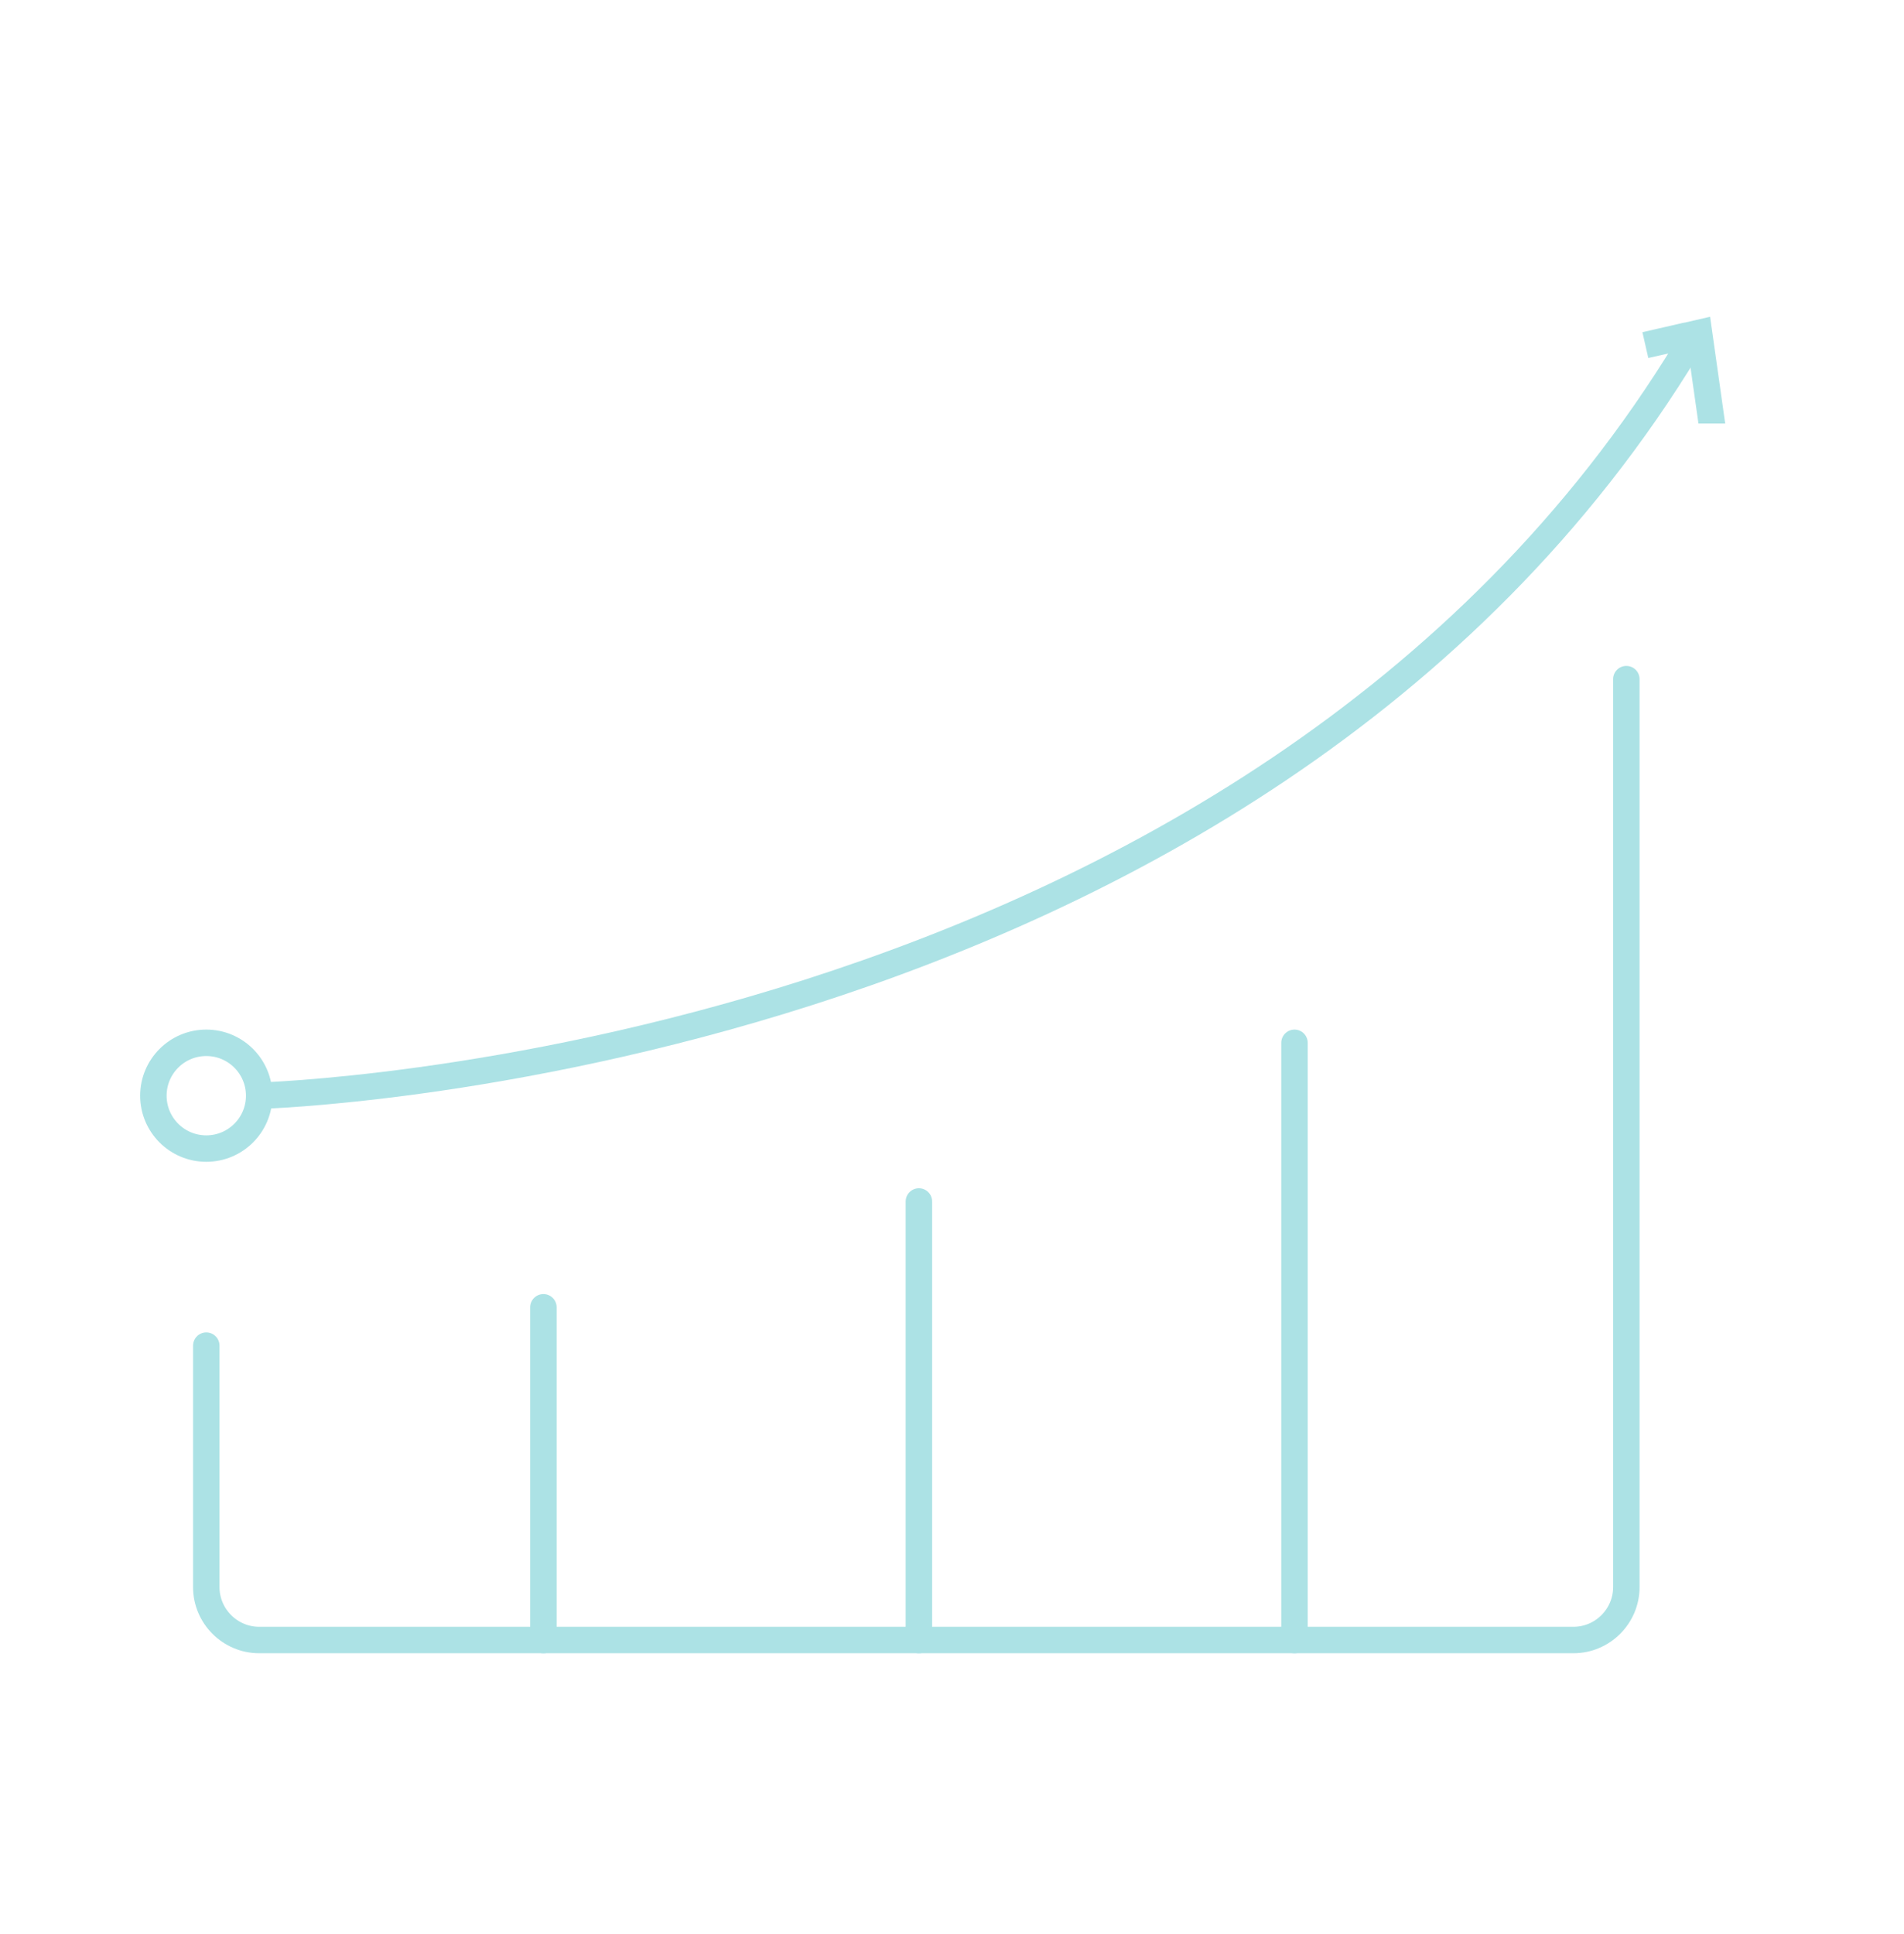 <svg width="64" height="65" viewBox="0 0 64 65" fill="none" xmlns="http://www.w3.org/2000/svg">
<path d="M6.934 45.225V53.34C6.934 54.318 7.734 55.118 8.711 55.118H52.889C53.867 55.118 54.667 54.318 54.667 53.34V22.825" stroke="#ACE2E5" stroke-width="0.889" stroke-linecap="round" stroke-linejoin="round"/>
<path d="M18.266 43.936V55.118" stroke="#ACE2E5" stroke-width="0.889" stroke-linecap="round" stroke-linejoin="round"/>
<path d="M30.887 40.38V55.118" stroke="#ACE2E5" stroke-width="0.889" stroke-linecap="round" stroke-linejoin="round"/>
<path d="M43.512 35.047V55.118" stroke="#ACE2E5" stroke-width="0.889" stroke-linecap="round" stroke-linejoin="round"/>
<path d="M6.934 38.602C7.916 38.602 8.712 37.806 8.712 36.825C8.712 35.843 7.916 35.047 6.934 35.047C5.952 35.047 5.156 35.843 5.156 36.825C5.156 37.806 5.952 38.602 6.934 38.602Z" stroke="#ACE2E5" stroke-width="0.889" stroke-miterlimit="10"/>
<path d="M8.711 36.825C8.711 36.825 42.009 35.936 56.738 11.651" stroke="#ACE2E5" stroke-width="0.889" stroke-miterlimit="10"/>
<path d="M57.11 11.188L57.478 13.789L57.477 13.789L57.176 11.669L57.108 11.192L56.638 11.298L55.307 11.598L56.661 11.287H56.679L56.728 11.276L57.11 11.188Z" fill="#ACE2E5" stroke="#ACE2E5" stroke-width="0.889"/>
</svg>
